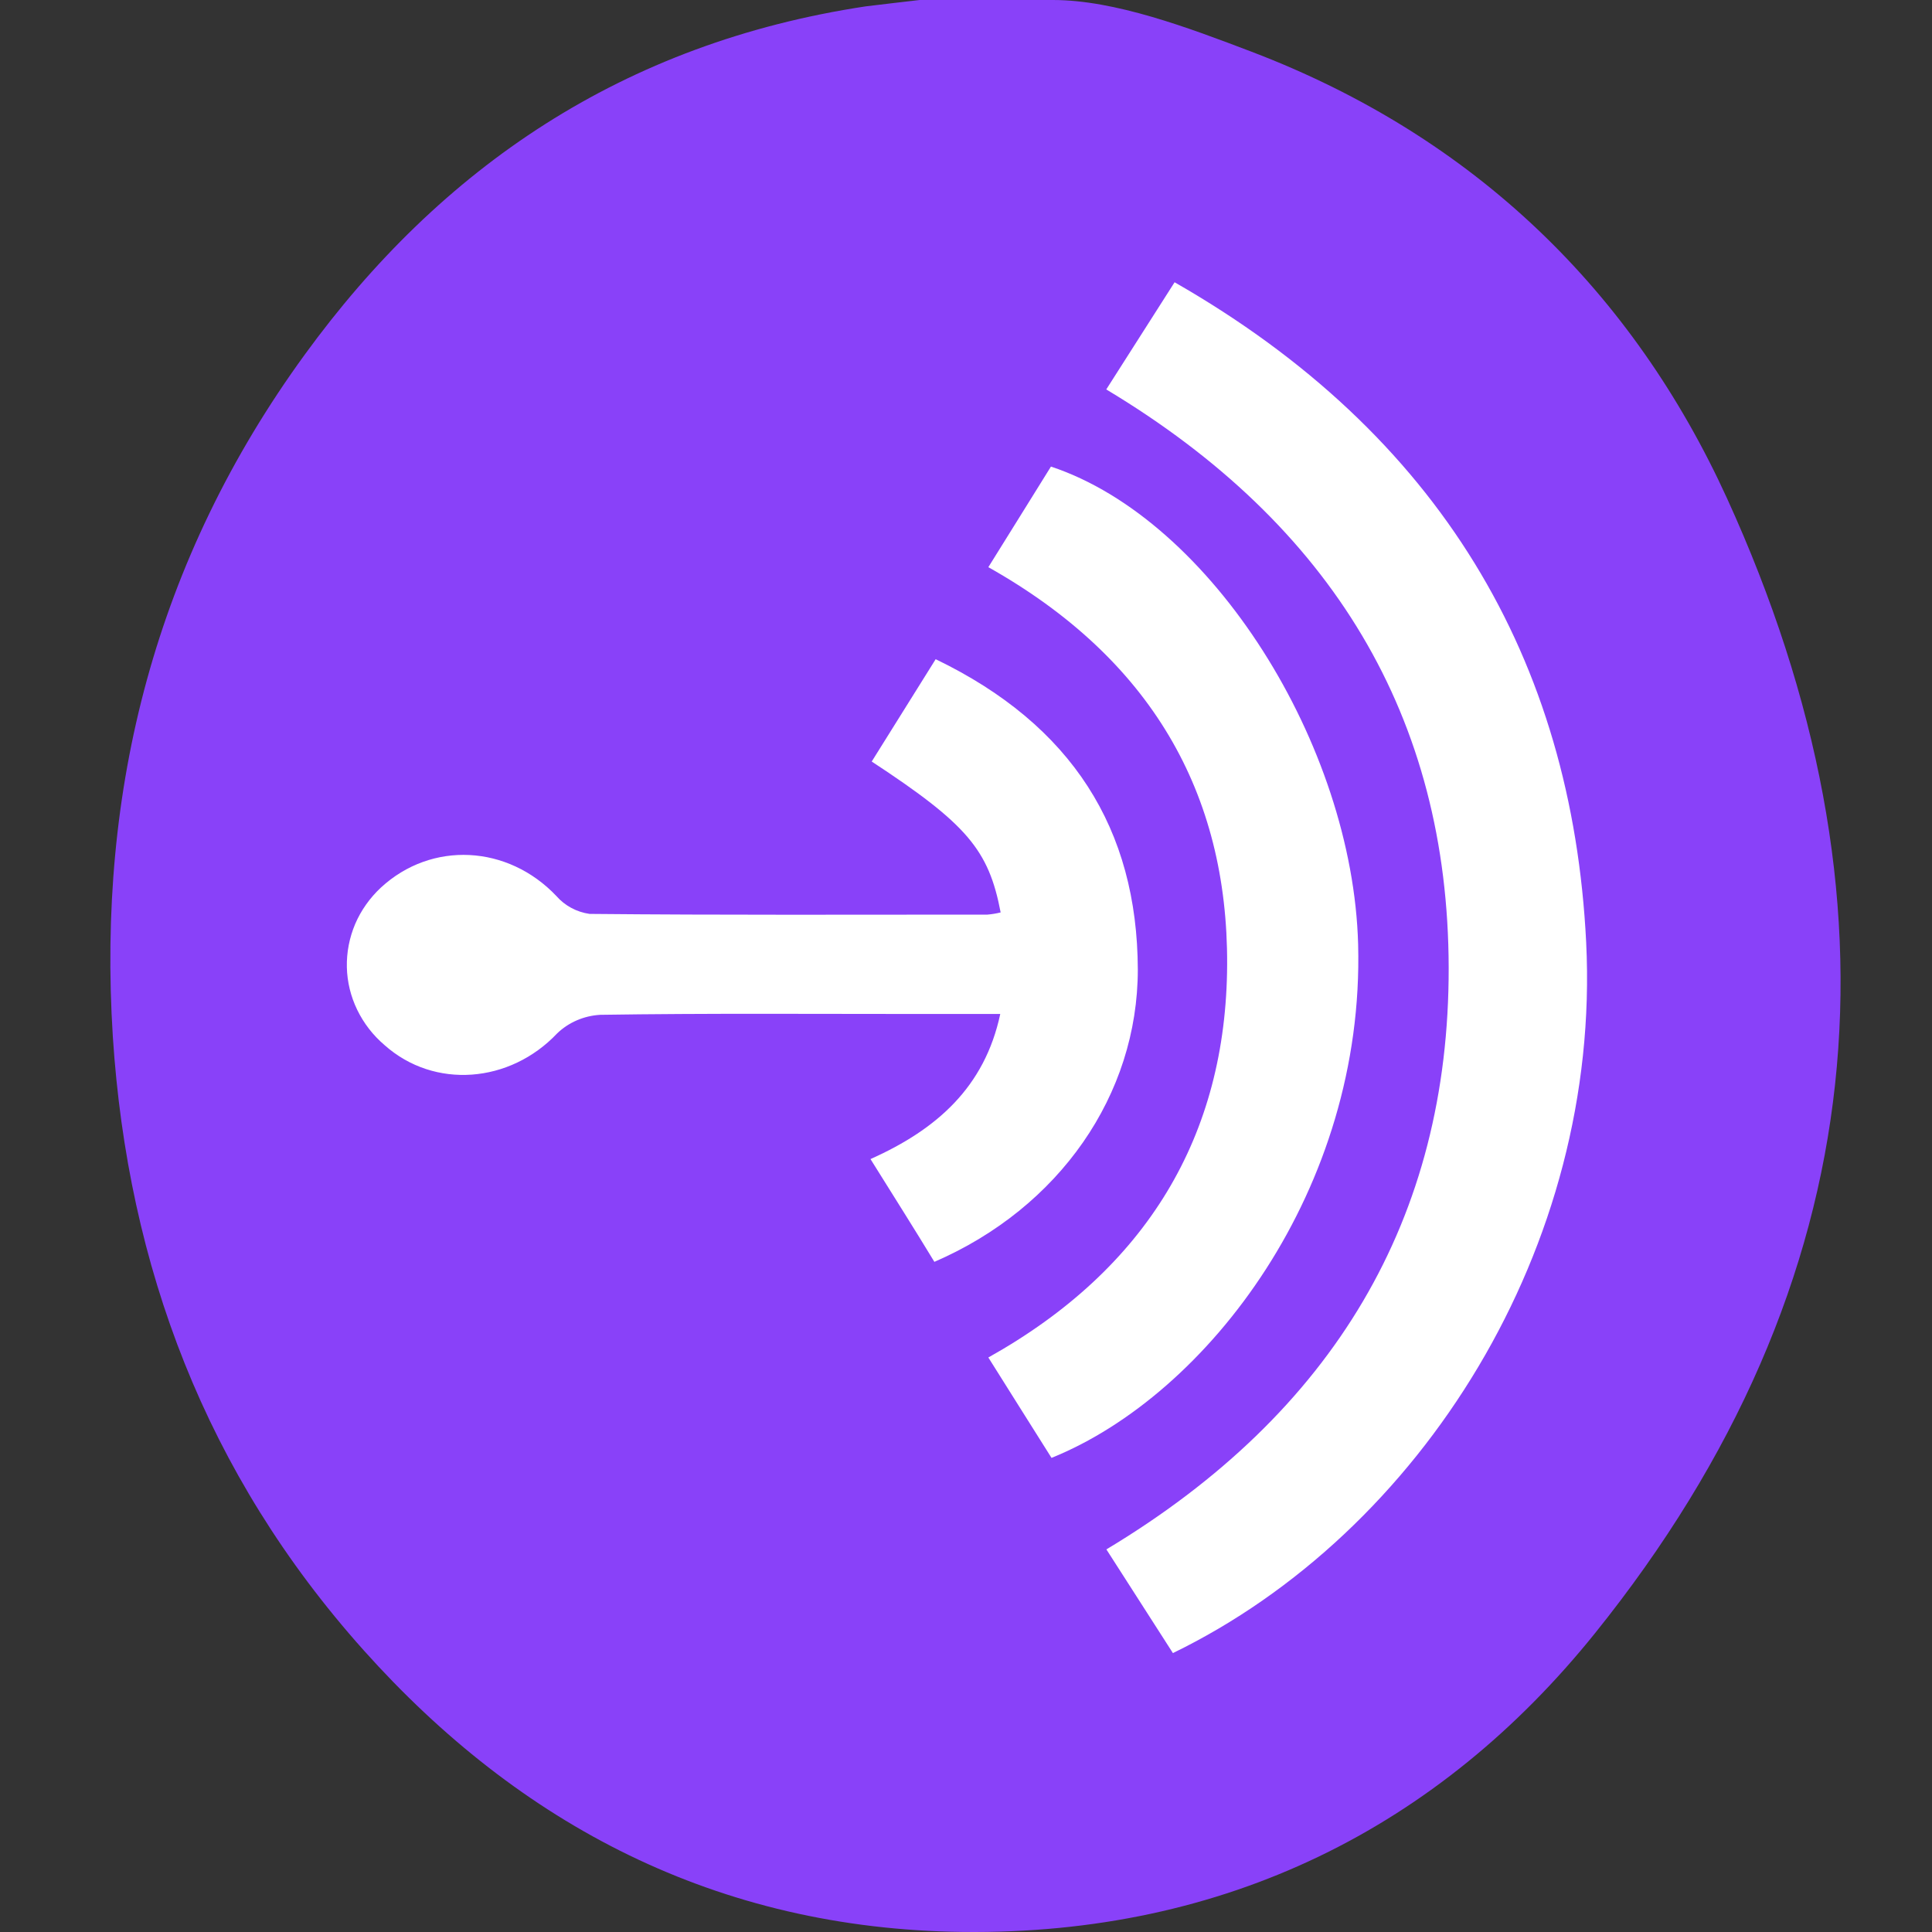 <svg width="30" height="30" viewBox="0 0 30 30" fill="none" xmlns="http://www.w3.org/2000/svg">
<rect x="0" y="0" width="30" height="30" fill="#333333" stroke="none"/>
<g clip-path="url(#clip0_484_1826)">
<path d="M15 28.125C21.627 28.125 27 22.039 27 14.531C27 7.024 21.627 0.938 15 0.938C8.373 0.938 3 7.024 3 14.531C3 22.039 8.373 28.125 15 28.125Z" fill="white"/>
<path d="M16.349 0C17.314 0 18.451 0.429 19.434 0.803C22.912 2.129 25.359 4.542 26.818 7.74C29.648 13.945 29.144 19.919 24.766 25.362C22.346 28.371 19.034 30.047 14.947 29.999C11.131 29.953 8.069 28.334 5.645 25.623C3.195 22.883 1.985 19.665 1.752 16.097C1.508 12.256 2.414 8.693 4.731 5.508C6.847 2.598 9.674 0.669 13.441 0.099C13.502 0.09 14.28 0 14.28 0H15.147H16.349ZM18.213 25.669C22.068 23.796 24.865 19.365 24.63 14.633C24.412 10.24 22.355 6.738 18.239 4.383L17.178 6.047C20.685 8.15 22.488 11.137 22.495 15.027C22.502 18.917 20.71 21.939 17.18 24.059L18.213 25.669ZM13.536 11.825C15.015 12.796 15.353 13.196 15.538 14.168C15.471 14.185 15.402 14.196 15.333 14.202C13.274 14.202 11.214 14.211 9.154 14.191C8.952 14.162 8.769 14.062 8.639 13.913C7.886 13.119 6.703 13.054 5.914 13.783C5.742 13.944 5.606 14.136 5.515 14.348C5.425 14.561 5.381 14.789 5.386 15.018C5.391 15.247 5.446 15.473 5.547 15.681C5.648 15.889 5.792 16.076 5.972 16.229C6.745 16.917 7.918 16.822 8.651 16.047C8.828 15.876 9.066 15.773 9.319 15.758C10.966 15.733 12.603 15.745 14.246 15.745H15.532C15.289 16.883 14.544 17.539 13.517 17.998C13.878 18.577 14.203 19.089 14.509 19.594C16.45 18.754 17.668 17.001 17.668 15.052C17.66 12.877 16.65 11.259 14.529 10.236L13.536 11.825ZM16.328 22.638C18.761 21.654 21.19 18.46 21.089 14.664C21.006 11.569 18.816 8.074 16.319 7.245C15.997 7.766 15.67 8.286 15.347 8.807C17.872 10.228 19.066 12.315 19.055 14.975C19.044 17.635 17.808 19.703 15.347 21.079C15.681 21.608 15.993 22.109 16.328 22.638Z" fill="#8941F9"/>
</g>
<defs>
<clipPath id="clip0_484_1826">
<rect width="28" height="30" fill="white" transform="translate(1)"/>
</clipPath>
</defs>
</svg>
